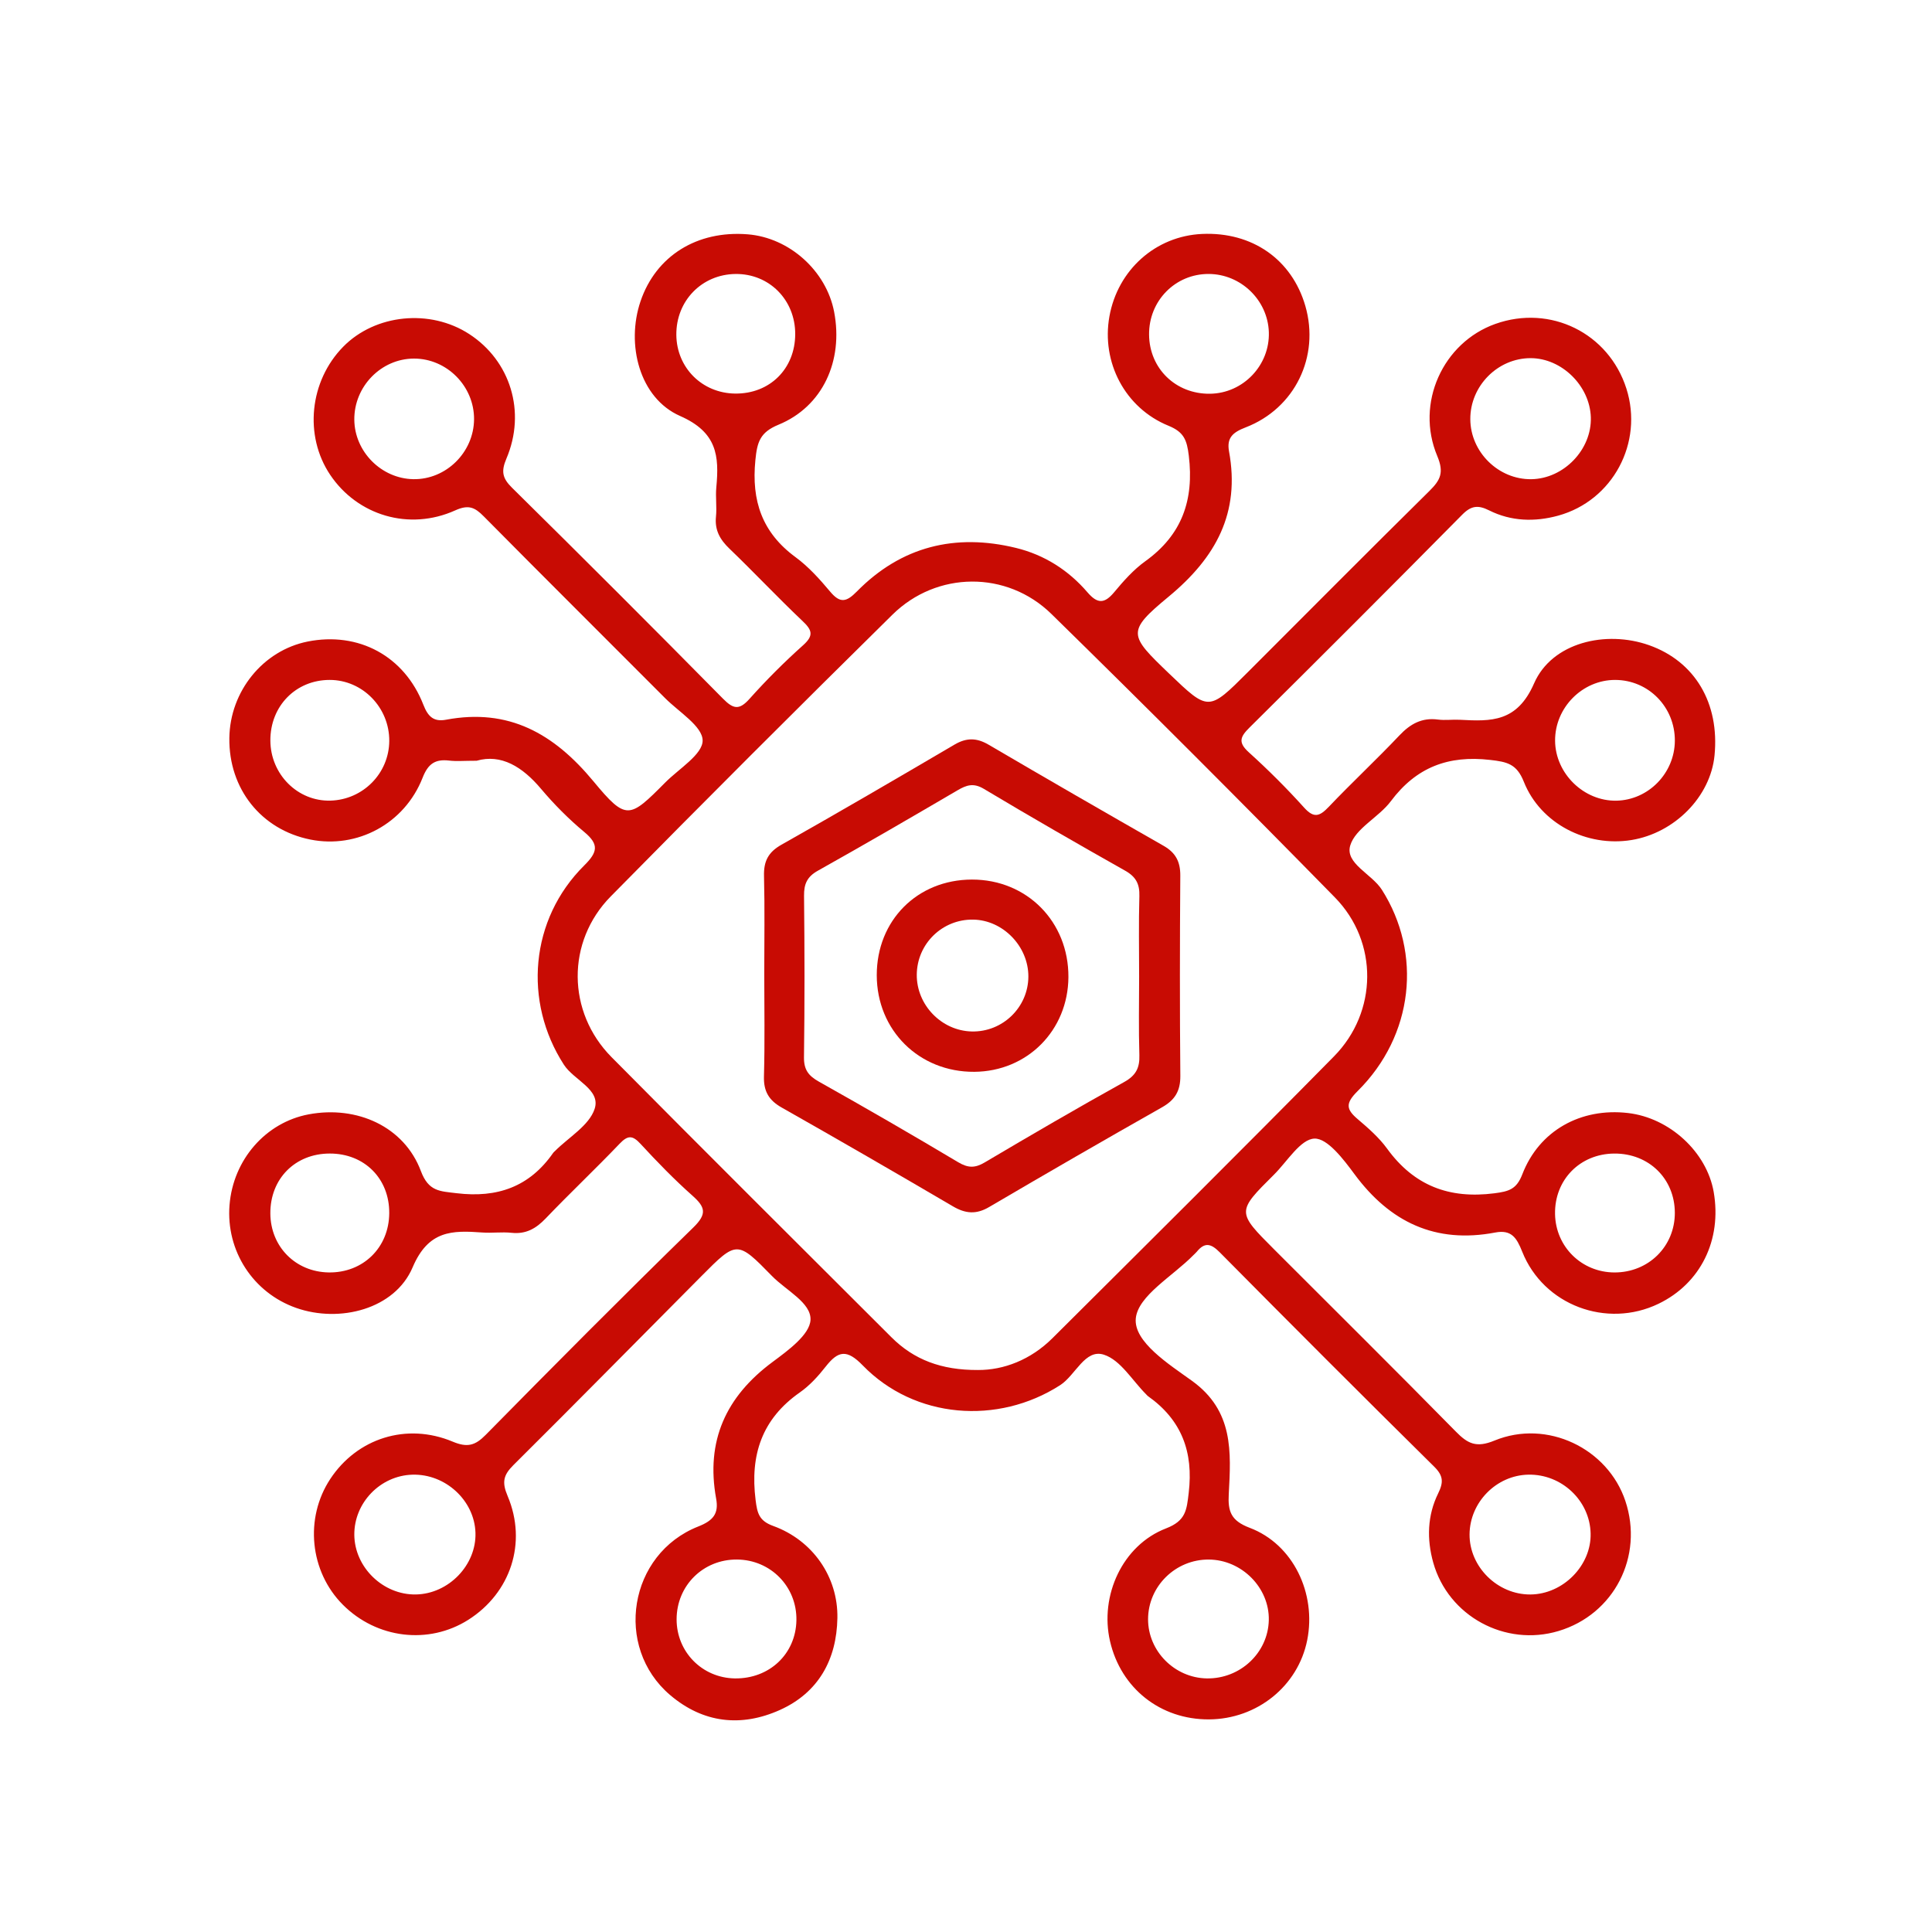 <?xml version="1.0" encoding="utf-8"?>
<!-- Generator: Adobe Illustrator 16.0.0, SVG Export Plug-In . SVG Version: 6.00 Build 0)  -->
<!DOCTYPE svg PUBLIC "-//W3C//DTD SVG 1.1//EN" "http://www.w3.org/Graphics/SVG/1.1/DTD/svg11.dtd">
<svg version="1.1" id="Layer_1" xmlns="http://www.w3.org/2000/svg" xmlns:xlink="http://www.w3.org/1999/xlink" x="0px" y="0px"
	 width="100px" height="100px" viewBox="0 0 100 100" enable-background="new 0 0 100 100" xml:space="preserve">
<g>
	<path fill-rule="evenodd" clip-rule="evenodd" fill="#C80B03" d="M24.67,39.376c-0.659,0-1.043,0.037-1.417-0.008
		c-0.723-0.085-1.093,0.156-1.379,0.888c-0.936,2.384-3.389,3.685-5.81,3.199c-2.542-0.509-4.229-2.624-4.193-5.258
		c0.033-2.42,1.748-4.531,4.054-4.991c2.626-0.523,5.002,0.742,5.988,3.271c0.24,0.619,0.538,0.895,1.177,0.775
		c3.241-0.607,5.579,0.717,7.624,3.185c1.704,2.058,1.862,1.935,3.719,0.065c0.708-0.713,1.943-1.458,1.935-2.176
		c-0.008-0.738-1.23-1.475-1.941-2.189c-3.127-3.138-6.271-6.259-9.387-9.409c-0.463-0.469-0.784-0.623-1.477-0.311
		c-2.387,1.076-5.062,0.263-6.474-1.841c-1.358-2.023-1.071-4.851,0.675-6.629c1.657-1.688,4.495-1.974,6.522-0.657
		c2.131,1.383,2.957,4.023,1.925,6.449c-0.279,0.656-0.212,1.01,0.289,1.504c3.665,3.615,7.305,7.253,10.919,10.917
		c0.542,0.55,0.846,0.606,1.379,0.008c0.87-0.974,1.8-1.902,2.773-2.773c0.567-0.509,0.457-0.789-0.036-1.255
		c-1.286-1.218-2.5-2.512-3.777-3.739c-0.492-0.471-0.77-0.96-0.7-1.658c0.052-0.501-0.03-1.015,0.018-1.517
		c0.154-1.631,0.041-2.853-1.873-3.694c-2.107-0.927-2.808-3.708-2.049-5.94c0.798-2.346,2.92-3.672,5.543-3.464
		c2.155,0.17,4.069,1.886,4.477,4.011c0.487,2.543-0.594,4.907-2.881,5.845c-0.958,0.394-1.103,0.898-1.195,1.833
		c-0.209,2.103,0.346,3.75,2.079,5.022c0.673,0.494,1.25,1.139,1.791,1.783c0.517,0.619,0.842,0.544,1.383-0.007
		c2.296-2.333,5.088-3.022,8.238-2.254c1.471,0.359,2.718,1.155,3.7,2.3c0.52,0.604,0.879,0.592,1.38-0.007
		c0.483-0.581,1.002-1.167,1.611-1.604c1.905-1.369,2.528-3.173,2.252-5.463c-0.098-0.812-0.251-1.224-1.051-1.55
		c-2.258-0.92-3.481-3.293-3.059-5.655c0.432-2.416,2.396-4.165,4.798-4.273c2.593-0.116,4.648,1.319,5.345,3.73
		c0.752,2.611-0.532,5.298-3.096,6.285c-0.661,0.254-0.983,0.537-0.855,1.239c0.585,3.184-0.675,5.491-3.123,7.518
		c-2.2,1.819-2.063,1.983,0.026,3.987c2.039,1.954,2.039,1.954,4.068-0.075c3.133-3.132,6.253-6.276,9.407-9.387
		c0.563-0.557,0.76-0.946,0.401-1.8c-1.15-2.738,0.296-5.875,3.003-6.839c2.851-1.017,5.87,0.473,6.786,3.347
		c0.894,2.801-0.702,5.797-3.531,6.576c-1.212,0.333-2.438,0.297-3.575-0.273c-0.577-0.289-0.932-0.245-1.398,0.229
		c-3.647,3.691-7.316,7.36-11.003,11.012c-0.484,0.479-0.605,0.768-0.036,1.282c1,0.904,1.96,1.861,2.862,2.862
		c0.521,0.58,0.818,0.438,1.282-0.047c1.191-1.252,2.46-2.433,3.648-3.688c0.564-0.597,1.16-0.932,1.995-0.823
		c0.373,0.049,0.759-0.009,1.139,0.012c1.626,0.088,2.959,0.128,3.839-1.886c0.925-2.118,3.717-2.766,5.954-1.974
		c2.372,0.841,3.652,3.001,3.385,5.709c-0.21,2.127-2.06,4.01-4.3,4.375c-2.301,0.375-4.705-0.84-5.57-3.016
		c-0.37-0.93-0.867-1.03-1.746-1.131c-2.165-0.249-3.823,0.379-5.138,2.137c-0.625,0.836-1.835,1.403-2.102,2.294
		c-0.276,0.929,1.114,1.465,1.641,2.294c2.085,3.285,1.653,7.532-1.261,10.419c-0.637,0.634-0.595,0.938,0.012,1.453
		c0.545,0.464,1.1,0.949,1.516,1.522c1.395,1.92,3.215,2.613,5.556,2.312c0.756-0.098,1.146-0.21,1.444-0.984
		c0.873-2.264,3.027-3.453,5.466-3.171c2.158,0.248,4.078,2.018,4.439,4.085c0.432,2.488-0.678,4.739-2.858,5.789
		c-2.68,1.293-5.95,0.076-7.054-2.699c-0.286-0.72-0.56-1.149-1.398-0.989c-3.085,0.587-5.443-0.531-7.284-3.023
		c-0.56-0.759-1.394-1.861-2.069-1.839c-0.721,0.024-1.411,1.186-2.098,1.868c-1.934,1.922-1.931,1.926,0.027,3.884
		c3.132,3.133,6.279,6.25,9.384,9.409c0.621,0.634,1.061,0.858,2.004,0.469c2.725-1.119,5.863,0.406,6.773,3.123
		c0.961,2.869-0.582,5.874-3.459,6.735c-2.761,0.828-5.706-0.771-6.484-3.541c-0.34-1.214-0.306-2.44,0.252-3.577
		c0.281-0.573,0.281-0.911-0.203-1.389c-3.723-3.676-7.421-7.377-11.1-11.095c-0.454-0.459-0.776-0.534-1.188-0.03
		c-0.053,0.065-0.119,0.118-0.178,0.179c-1.062,1.084-2.865,2.096-2.979,3.271c-0.118,1.212,1.713,2.372,2.904,3.229
		c2.169,1.56,2.025,3.685,1.908,5.868c-0.049,0.884,0.105,1.372,1.082,1.742c2.256,0.852,3.461,3.399,2.978,5.817
		c-0.474,2.377-2.598,4.088-5.086,4.1c-2.51,0.012-4.557-1.606-5.12-4.047c-0.544-2.356,0.644-4.97,2.9-5.839
		c1.027-0.396,1.067-0.945,1.173-1.842c0.251-2.119-0.369-3.774-2.111-5.005c-0.035-0.025-0.061-0.06-0.09-0.09
		c-0.718-0.714-1.322-1.771-2.184-2.052c-0.985-0.322-1.467,1.061-2.273,1.578c-3.22,2.069-7.524,1.743-10.212-1.023
		c-0.822-0.847-1.27-0.768-1.919,0.059c-0.387,0.495-0.829,0.981-1.34,1.338c-1.97,1.379-2.579,3.246-2.289,5.566
		c0.086,0.693,0.182,1.08,0.913,1.345c2.042,0.741,3.359,2.635,3.321,4.767c-0.038,2.151-0.98,3.862-2.981,4.76
		c-2.002,0.897-3.967,0.681-5.677-0.775c-2.927-2.494-2.14-7.308,1.46-8.726c0.784-0.308,1.062-0.675,0.922-1.44
		c-0.543-2.984,0.501-5.279,2.918-7.072c0.797-0.592,1.926-1.411,1.966-2.176c0.047-0.891-1.265-1.529-1.99-2.272
		c-1.806-1.85-1.826-1.84-3.662,0.009c-3.242,3.26-6.466,6.537-9.728,9.777c-0.521,0.52-0.599,0.885-0.297,1.598
		c1.026,2.425,0.149,5.021-2.032,6.406c-2.053,1.303-4.743,0.98-6.497-0.78c-1.714-1.719-1.99-4.478-0.649-6.51
		c1.387-2.102,3.944-2.931,6.336-1.93c0.757,0.317,1.159,0.206,1.709-0.352c3.553-3.608,7.121-7.2,10.745-10.733
		c0.722-0.704,0.621-1.055-0.046-1.648c-0.945-0.839-1.829-1.751-2.687-2.681c-0.415-0.45-0.656-0.452-1.081-0.008
		c-1.252,1.312-2.574,2.557-3.828,3.869c-0.504,0.526-1.024,0.824-1.77,0.743c-0.501-0.053-1.014,0.022-1.517-0.016
		c-1.56-0.113-2.784-0.117-3.601,1.807c-0.919,2.161-3.772,2.891-6.029,2.096c-2.231-0.786-3.636-2.955-3.447-5.324
		c0.188-2.346,1.87-4.274,4.092-4.693c2.515-0.473,4.954,0.641,5.813,2.935c0.399,1.063,0.98,1.04,1.85,1.146
		c2.105,0.255,3.776-0.33,4.999-2.091c0.024-0.034,0.06-0.061,0.089-0.09c0.714-0.717,1.771-1.322,2.054-2.182
		c0.333-1.007-1.066-1.479-1.59-2.288c-2.11-3.263-1.759-7.527,1.053-10.315c0.687-0.681,0.782-1.081,0.006-1.727
		c-0.807-0.671-1.56-1.429-2.238-2.232C27.043,39.687,25.942,39.011,24.67,39.376z M50.617,70.911
		c1.333,0.008,2.729-0.525,3.855-1.644c4.872-4.85,9.751-9.692,14.576-14.59c2.262-2.294,2.305-5.922,0.047-8.225
		c-4.841-4.939-9.731-9.833-14.673-14.672c-2.311-2.263-5.941-2.221-8.228,0.034c-4.896,4.826-9.76,9.685-14.582,14.584
		c-2.308,2.344-2.267,5.987,0.04,8.318c4.808,4.855,9.654,9.672,14.488,14.5C47.302,70.377,48.723,70.92,50.617,70.911z
		 M79.213,82.53c1.691-0.012,3.16-1.5,3.117-3.163c-0.041-1.7-1.502-3.075-3.226-3.039c-1.654,0.034-3.026,1.429-3.04,3.088
		C76.052,81.098,77.511,82.54,79.213,82.53z M79.263,24.803c1.682-0.025,3.132-1.537,3.078-3.206
		c-0.052-1.63-1.507-3.058-3.117-3.059c-1.705-0.001-3.129,1.441-3.121,3.158C76.11,23.401,77.563,24.827,79.263,24.803z
		 M21.527,82.529c1.695-0.03,3.136-1.523,3.083-3.194c-0.052-1.672-1.554-3.056-3.265-3.006c-1.663,0.048-3.021,1.457-3.006,3.116
		C18.356,81.13,19.833,82.559,21.527,82.529z M62.633,20.38c1.715-0.023,3.099-1.476,3.042-3.191
		c-0.056-1.657-1.449-3.004-3.115-3.009c-1.728-0.005-3.1,1.391-3.084,3.14C59.49,19.077,60.861,20.405,62.633,20.38z
		 M24.537,21.702c0.011-1.711-1.408-3.145-3.111-3.142c-1.696,0.003-3.103,1.444-3.087,3.166c0.015,1.65,1.397,3.044,3.049,3.076
		C23.085,24.834,24.524,23.416,24.537,21.702z M83.602,35.193c-1.7-0.004-3.126,1.44-3.111,3.152
		c0.014,1.693,1.488,3.131,3.176,3.098c1.655-0.034,3.012-1.423,3.023-3.098C86.701,36.6,85.327,35.197,83.602,35.193z
		 M83.554,59.708c-1.778,0.012-3.1,1.365-3.065,3.135c0.032,1.691,1.378,3.013,3.072,3.019c1.764,0.005,3.134-1.349,3.128-3.09
		C86.684,61.007,85.34,59.695,83.554,59.708z M38.03,86.874c1.789,0.029,3.162-1.264,3.192-3.01c0.03-1.739-1.333-3.131-3.077-3.143
		c-1.747-0.013-3.12,1.347-3.124,3.09C35.018,85.5,36.34,86.845,38.03,86.874z M41.16,17.294c0.005-1.771-1.346-3.132-3.088-3.113
		c-1.747,0.019-3.082,1.392-3.065,3.154c0.017,1.7,1.336,3.016,3.044,3.036C39.841,20.392,41.156,19.09,41.16,17.294z
		 M13.994,38.332c0.008,1.75,1.418,3.157,3.114,3.108c1.683-0.049,3.027-1.412,3.04-3.084c0.013-1.732-1.38-3.163-3.082-3.163
		C15.311,35.192,13.985,36.547,13.994,38.332z M17.069,59.707c-1.794,0-3.088,1.307-3.076,3.104c0.012,1.72,1.306,3.024,3.023,3.05
		c1.777,0.026,3.117-1.284,3.131-3.063C20.162,61.008,18.866,59.705,17.069,59.707z M62.461,86.874
		c1.729,0.03,3.174-1.322,3.212-3.014c0.038-1.675-1.396-3.125-3.102-3.138c-1.724-0.015-3.147,1.386-3.147,3.092
		C59.424,85.462,60.795,86.844,62.461,86.874z"/>
	<path fill-rule="evenodd" clip-rule="evenodd" fill="#C80B03" d="M39.558,50.4c0-1.686,0.03-3.373-0.013-5.058
		c-0.02-0.76,0.215-1.232,0.903-1.62c3.004-1.695,5.984-3.435,8.958-5.182c0.617-0.361,1.141-0.359,1.76,0.003
		c3.011,1.766,6.036,3.509,9.068,5.24c0.619,0.354,0.863,0.823,0.858,1.539c-0.025,3.456-0.029,6.914,0.002,10.37
		c0.006,0.771-0.274,1.239-0.938,1.616c-3.001,1.699-5.987,3.423-8.961,5.169c-0.671,0.395-1.228,0.342-1.877-0.04
		c-2.938-1.723-5.888-3.429-8.853-5.108c-0.667-0.376-0.945-0.841-0.923-1.617C39.592,53.943,39.558,52.172,39.558,50.4z
		 M58.961,50.559c0-1.392-0.028-2.784,0.013-4.175c0.019-0.623-0.176-1.001-0.728-1.313c-2.456-1.386-4.903-2.791-7.321-4.239
		c-0.537-0.321-0.897-0.199-1.362,0.073c-2.398,1.404-4.802,2.803-7.226,4.16c-0.562,0.314-0.727,0.686-0.72,1.304
		c0.03,2.784,0.034,5.569-0.003,8.352c-0.009,0.644,0.228,0.958,0.768,1.262c2.423,1.359,4.828,2.752,7.213,4.173
		c0.501,0.298,0.864,0.313,1.366,0.015c2.391-1.415,4.792-2.814,7.221-4.163c0.611-0.338,0.813-0.73,0.792-1.398
		C58.931,53.261,58.96,51.909,58.961,50.559z"/>
	<path fill-rule="evenodd" clip-rule="evenodd" fill="#C80B03" d="M45.381,50.477c-0.003-2.834,2.097-4.946,4.924-4.951
		c2.847-0.006,5.012,2.182,4.996,5.05c-0.018,2.758-2.126,4.88-4.871,4.901C47.573,55.496,45.384,53.328,45.381,50.477z
		 M47.452,50.448c-0.012,1.57,1.281,2.906,2.848,2.941c1.595,0.036,2.92-1.248,2.928-2.839c0.007-1.566-1.313-2.929-2.859-2.951
		C48.772,47.575,47.466,48.851,47.452,50.448z"/>
</g>
</svg>
